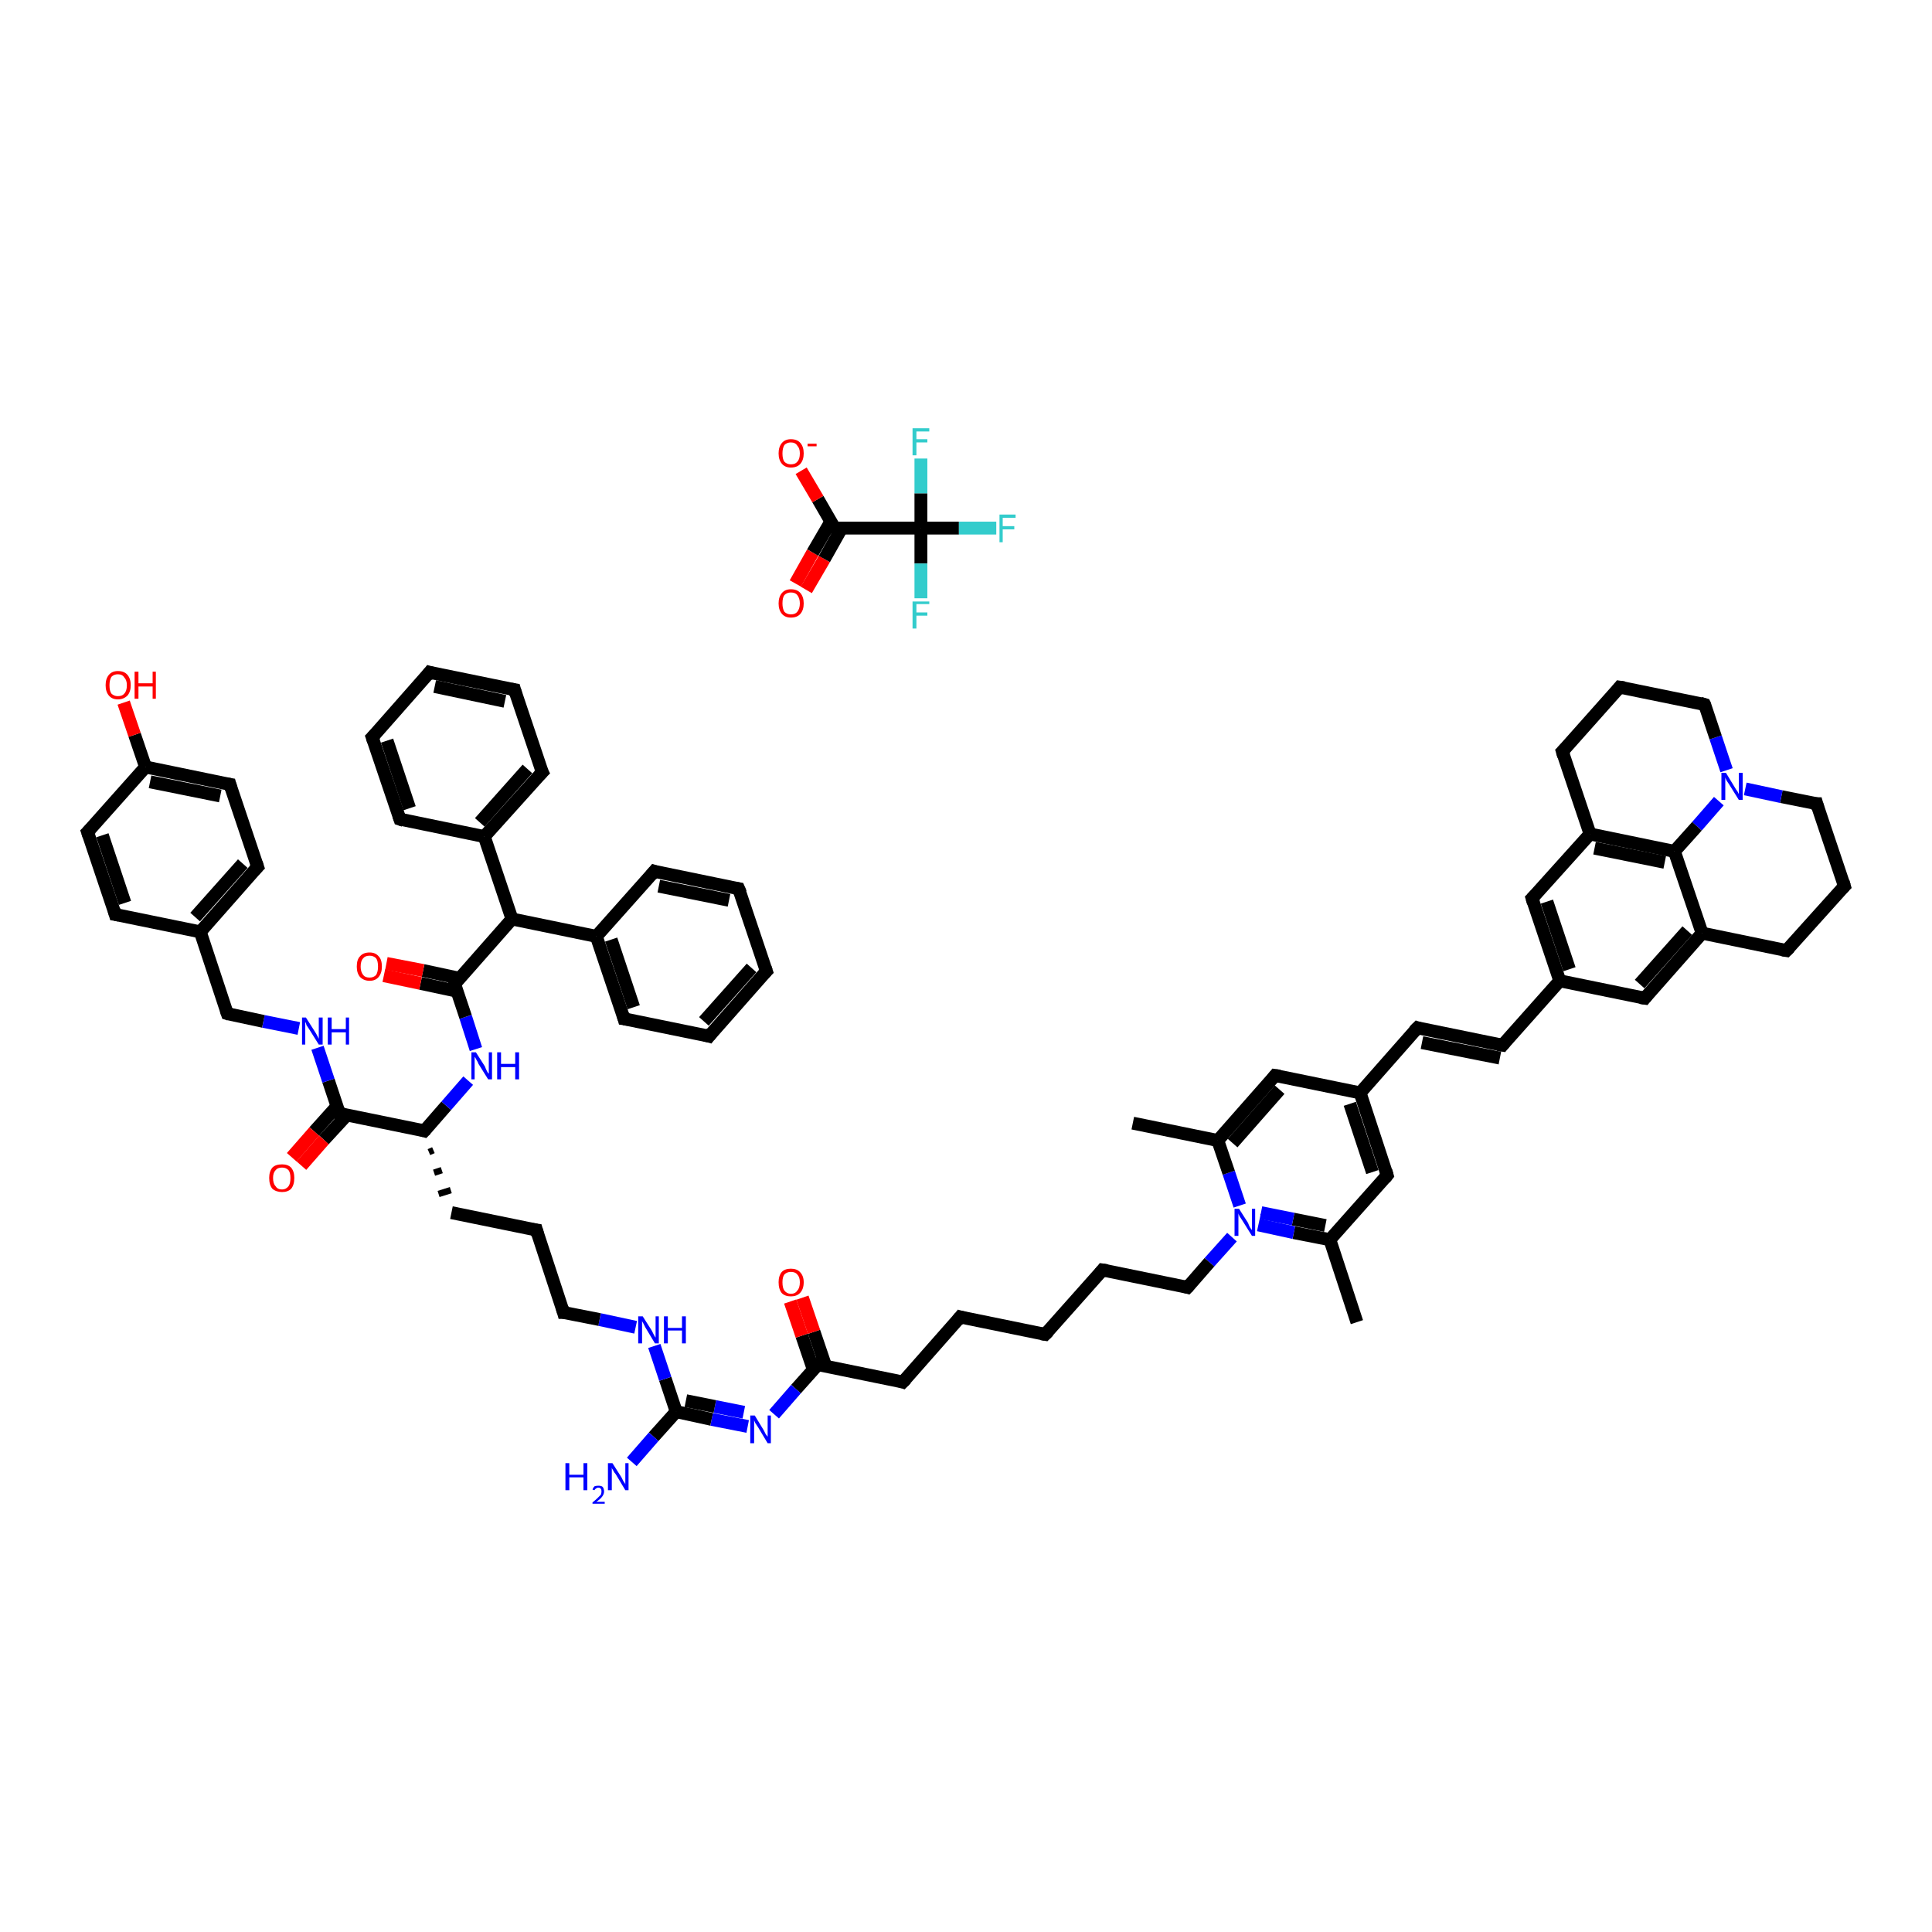 <?xml version='1.0' encoding='iso-8859-1'?>
<svg version='1.1' baseProfile='full'
              xmlns='http://www.w3.org/2000/svg'
                      xmlns:rdkit='http://www.rdkit.org/xml'
                      xmlns:xlink='http://www.w3.org/1999/xlink'
                  xml:space='preserve'
width='300px' height='300px' viewBox='0 0 300 300'>
<!-- END OF HEADER -->
<rect style='opacity:1.0;fill:#FFFFFF;stroke:none' width='300.0' height='300.0' x='0.0' y='0.0'> </rect>
<path class='bond-0 atom-0 atom-1' d='M 175.9,174.4 L 189.1,177.1' style='fill:none;fill-rule:evenodd;stroke:#000000;stroke-width:2.0px;stroke-linecap:butt;stroke-linejoin:miter;stroke-opacity:1' />
<path class='bond-1 atom-1 atom-2' d='M 189.1,177.1 L 198.0,167.0' style='fill:none;fill-rule:evenodd;stroke:#000000;stroke-width:2.0px;stroke-linecap:butt;stroke-linejoin:miter;stroke-opacity:1' />
<path class='bond-1 atom-1 atom-2' d='M 191.4,177.5 L 198.7,169.2' style='fill:none;fill-rule:evenodd;stroke:#000000;stroke-width:2.0px;stroke-linecap:butt;stroke-linejoin:miter;stroke-opacity:1' />
<path class='bond-2 atom-2 atom-3' d='M 198.0,167.0 L 211.2,169.7' style='fill:none;fill-rule:evenodd;stroke:#000000;stroke-width:2.0px;stroke-linecap:butt;stroke-linejoin:miter;stroke-opacity:1' />
<path class='bond-3 atom-3 atom-4' d='M 211.2,169.7 L 220.1,159.6' style='fill:none;fill-rule:evenodd;stroke:#000000;stroke-width:2.0px;stroke-linecap:butt;stroke-linejoin:miter;stroke-opacity:1' />
<path class='bond-4 atom-4 atom-5' d='M 220.1,159.6 L 233.3,162.3' style='fill:none;fill-rule:evenodd;stroke:#000000;stroke-width:2.0px;stroke-linecap:butt;stroke-linejoin:miter;stroke-opacity:1' />
<path class='bond-4 atom-4 atom-5' d='M 220.8,161.9 L 232.9,164.3' style='fill:none;fill-rule:evenodd;stroke:#000000;stroke-width:2.0px;stroke-linecap:butt;stroke-linejoin:miter;stroke-opacity:1' />
<path class='bond-5 atom-5 atom-6' d='M 233.3,162.3 L 242.2,152.3' style='fill:none;fill-rule:evenodd;stroke:#000000;stroke-width:2.0px;stroke-linecap:butt;stroke-linejoin:miter;stroke-opacity:1' />
<path class='bond-6 atom-6 atom-7' d='M 242.2,152.3 L 237.9,139.5' style='fill:none;fill-rule:evenodd;stroke:#000000;stroke-width:2.0px;stroke-linecap:butt;stroke-linejoin:miter;stroke-opacity:1' />
<path class='bond-6 atom-6 atom-7' d='M 243.7,150.5 L 240.2,140.0' style='fill:none;fill-rule:evenodd;stroke:#000000;stroke-width:2.0px;stroke-linecap:butt;stroke-linejoin:miter;stroke-opacity:1' />
<path class='bond-7 atom-7 atom-8' d='M 237.9,139.5 L 246.9,129.5' style='fill:none;fill-rule:evenodd;stroke:#000000;stroke-width:2.0px;stroke-linecap:butt;stroke-linejoin:miter;stroke-opacity:1' />
<path class='bond-8 atom-8 atom-9' d='M 246.9,129.5 L 260.0,132.2' style='fill:none;fill-rule:evenodd;stroke:#000000;stroke-width:2.0px;stroke-linecap:butt;stroke-linejoin:miter;stroke-opacity:1' />
<path class='bond-8 atom-8 atom-9' d='M 247.6,131.7 L 258.5,133.9' style='fill:none;fill-rule:evenodd;stroke:#000000;stroke-width:2.0px;stroke-linecap:butt;stroke-linejoin:miter;stroke-opacity:1' />
<path class='bond-9 atom-9 atom-10' d='M 260.0,132.2 L 264.3,144.9' style='fill:none;fill-rule:evenodd;stroke:#000000;stroke-width:2.0px;stroke-linecap:butt;stroke-linejoin:miter;stroke-opacity:1' />
<path class='bond-10 atom-10 atom-11' d='M 264.3,144.9 L 255.4,155.0' style='fill:none;fill-rule:evenodd;stroke:#000000;stroke-width:2.0px;stroke-linecap:butt;stroke-linejoin:miter;stroke-opacity:1' />
<path class='bond-10 atom-10 atom-11' d='M 262.0,144.5 L 254.6,152.8' style='fill:none;fill-rule:evenodd;stroke:#000000;stroke-width:2.0px;stroke-linecap:butt;stroke-linejoin:miter;stroke-opacity:1' />
<path class='bond-11 atom-10 atom-12' d='M 264.3,144.9 L 277.4,147.6' style='fill:none;fill-rule:evenodd;stroke:#000000;stroke-width:2.0px;stroke-linecap:butt;stroke-linejoin:miter;stroke-opacity:1' />
<path class='bond-12 atom-12 atom-13' d='M 277.4,147.6 L 286.4,137.6' style='fill:none;fill-rule:evenodd;stroke:#000000;stroke-width:2.0px;stroke-linecap:butt;stroke-linejoin:miter;stroke-opacity:1' />
<path class='bond-13 atom-13 atom-14' d='M 286.4,137.6 L 282.1,124.8' style='fill:none;fill-rule:evenodd;stroke:#000000;stroke-width:2.0px;stroke-linecap:butt;stroke-linejoin:miter;stroke-opacity:1' />
<path class='bond-14 atom-14 atom-15' d='M 282.1,124.8 L 276.6,123.7' style='fill:none;fill-rule:evenodd;stroke:#000000;stroke-width:2.0px;stroke-linecap:butt;stroke-linejoin:miter;stroke-opacity:1' />
<path class='bond-14 atom-14 atom-15' d='M 276.6,123.7 L 271.0,122.5' style='fill:none;fill-rule:evenodd;stroke:#0000FF;stroke-width:2.0px;stroke-linecap:butt;stroke-linejoin:miter;stroke-opacity:1' />
<path class='bond-15 atom-15 atom-16' d='M 268.1,119.6 L 266.4,114.5' style='fill:none;fill-rule:evenodd;stroke:#0000FF;stroke-width:2.0px;stroke-linecap:butt;stroke-linejoin:miter;stroke-opacity:1' />
<path class='bond-15 atom-15 atom-16' d='M 266.4,114.5 L 264.7,109.4' style='fill:none;fill-rule:evenodd;stroke:#000000;stroke-width:2.0px;stroke-linecap:butt;stroke-linejoin:miter;stroke-opacity:1' />
<path class='bond-16 atom-16 atom-17' d='M 264.7,109.4 L 251.5,106.7' style='fill:none;fill-rule:evenodd;stroke:#000000;stroke-width:2.0px;stroke-linecap:butt;stroke-linejoin:miter;stroke-opacity:1' />
<path class='bond-17 atom-17 atom-18' d='M 251.5,106.7 L 242.6,116.7' style='fill:none;fill-rule:evenodd;stroke:#000000;stroke-width:2.0px;stroke-linecap:butt;stroke-linejoin:miter;stroke-opacity:1' />
<path class='bond-18 atom-3 atom-19' d='M 211.2,169.7 L 215.4,182.5' style='fill:none;fill-rule:evenodd;stroke:#000000;stroke-width:2.0px;stroke-linecap:butt;stroke-linejoin:miter;stroke-opacity:1' />
<path class='bond-18 atom-3 atom-19' d='M 209.6,171.4 L 213.1,182.0' style='fill:none;fill-rule:evenodd;stroke:#000000;stroke-width:2.0px;stroke-linecap:butt;stroke-linejoin:miter;stroke-opacity:1' />
<path class='bond-19 atom-19 atom-20' d='M 215.4,182.5 L 206.5,192.5' style='fill:none;fill-rule:evenodd;stroke:#000000;stroke-width:2.0px;stroke-linecap:butt;stroke-linejoin:miter;stroke-opacity:1' />
<path class='bond-20 atom-20 atom-21' d='M 206.5,192.5 L 210.7,205.3' style='fill:none;fill-rule:evenodd;stroke:#000000;stroke-width:2.0px;stroke-linecap:butt;stroke-linejoin:miter;stroke-opacity:1' />
<path class='bond-21 atom-20 atom-22' d='M 206.5,192.5 L 200.9,191.4' style='fill:none;fill-rule:evenodd;stroke:#000000;stroke-width:2.0px;stroke-linecap:butt;stroke-linejoin:miter;stroke-opacity:1' />
<path class='bond-21 atom-20 atom-22' d='M 200.9,191.4 L 195.4,190.2' style='fill:none;fill-rule:evenodd;stroke:#0000FF;stroke-width:2.0px;stroke-linecap:butt;stroke-linejoin:miter;stroke-opacity:1' />
<path class='bond-21 atom-20 atom-22' d='M 205.8,190.3 L 200.8,189.3' style='fill:none;fill-rule:evenodd;stroke:#000000;stroke-width:2.0px;stroke-linecap:butt;stroke-linejoin:miter;stroke-opacity:1' />
<path class='bond-21 atom-20 atom-22' d='M 200.8,189.3 L 195.8,188.3' style='fill:none;fill-rule:evenodd;stroke:#0000FF;stroke-width:2.0px;stroke-linecap:butt;stroke-linejoin:miter;stroke-opacity:1' />
<path class='bond-22 atom-22 atom-23' d='M 191.3,192.1 L 187.8,196.0' style='fill:none;fill-rule:evenodd;stroke:#0000FF;stroke-width:2.0px;stroke-linecap:butt;stroke-linejoin:miter;stroke-opacity:1' />
<path class='bond-22 atom-22 atom-23' d='M 187.8,196.0 L 184.4,199.9' style='fill:none;fill-rule:evenodd;stroke:#000000;stroke-width:2.0px;stroke-linecap:butt;stroke-linejoin:miter;stroke-opacity:1' />
<path class='bond-23 atom-23 atom-24' d='M 184.4,199.9 L 171.2,197.2' style='fill:none;fill-rule:evenodd;stroke:#000000;stroke-width:2.0px;stroke-linecap:butt;stroke-linejoin:miter;stroke-opacity:1' />
<path class='bond-24 atom-24 atom-25' d='M 171.2,197.2 L 162.3,207.2' style='fill:none;fill-rule:evenodd;stroke:#000000;stroke-width:2.0px;stroke-linecap:butt;stroke-linejoin:miter;stroke-opacity:1' />
<path class='bond-25 atom-25 atom-26' d='M 162.3,207.2 L 149.1,204.5' style='fill:none;fill-rule:evenodd;stroke:#000000;stroke-width:2.0px;stroke-linecap:butt;stroke-linejoin:miter;stroke-opacity:1' />
<path class='bond-26 atom-26 atom-27' d='M 149.1,204.5 L 140.2,214.6' style='fill:none;fill-rule:evenodd;stroke:#000000;stroke-width:2.0px;stroke-linecap:butt;stroke-linejoin:miter;stroke-opacity:1' />
<path class='bond-27 atom-27 atom-28' d='M 140.2,214.6 L 127.0,211.9' style='fill:none;fill-rule:evenodd;stroke:#000000;stroke-width:2.0px;stroke-linecap:butt;stroke-linejoin:miter;stroke-opacity:1' />
<path class='bond-28 atom-28 atom-29' d='M 128.2,212.1 L 126.4,206.8' style='fill:none;fill-rule:evenodd;stroke:#000000;stroke-width:2.0px;stroke-linecap:butt;stroke-linejoin:miter;stroke-opacity:1' />
<path class='bond-28 atom-28 atom-29' d='M 126.4,206.8 L 124.6,201.5' style='fill:none;fill-rule:evenodd;stroke:#FF0000;stroke-width:2.0px;stroke-linecap:butt;stroke-linejoin:miter;stroke-opacity:1' />
<path class='bond-28 atom-28 atom-29' d='M 126.3,212.7 L 124.5,207.4' style='fill:none;fill-rule:evenodd;stroke:#000000;stroke-width:2.0px;stroke-linecap:butt;stroke-linejoin:miter;stroke-opacity:1' />
<path class='bond-28 atom-28 atom-29' d='M 124.5,207.4 L 122.7,202.1' style='fill:none;fill-rule:evenodd;stroke:#FF0000;stroke-width:2.0px;stroke-linecap:butt;stroke-linejoin:miter;stroke-opacity:1' />
<path class='bond-29 atom-28 atom-30' d='M 127.0,211.9 L 123.6,215.7' style='fill:none;fill-rule:evenodd;stroke:#000000;stroke-width:2.0px;stroke-linecap:butt;stroke-linejoin:miter;stroke-opacity:1' />
<path class='bond-29 atom-28 atom-30' d='M 123.6,215.7 L 120.2,219.6' style='fill:none;fill-rule:evenodd;stroke:#0000FF;stroke-width:2.0px;stroke-linecap:butt;stroke-linejoin:miter;stroke-opacity:1' />
<path class='bond-30 atom-30 atom-31' d='M 116.1,221.5 L 110.5,220.4' style='fill:none;fill-rule:evenodd;stroke:#0000FF;stroke-width:2.0px;stroke-linecap:butt;stroke-linejoin:miter;stroke-opacity:1' />
<path class='bond-30 atom-30 atom-31' d='M 110.5,220.4 L 105.0,219.2' style='fill:none;fill-rule:evenodd;stroke:#000000;stroke-width:2.0px;stroke-linecap:butt;stroke-linejoin:miter;stroke-opacity:1' />
<path class='bond-30 atom-30 atom-31' d='M 115.5,219.3 L 111.0,218.4' style='fill:none;fill-rule:evenodd;stroke:#0000FF;stroke-width:2.0px;stroke-linecap:butt;stroke-linejoin:miter;stroke-opacity:1' />
<path class='bond-30 atom-30 atom-31' d='M 111.0,218.4 L 106.5,217.5' style='fill:none;fill-rule:evenodd;stroke:#000000;stroke-width:2.0px;stroke-linecap:butt;stroke-linejoin:miter;stroke-opacity:1' />
<path class='bond-31 atom-31 atom-32' d='M 105.0,219.2 L 101.5,223.1' style='fill:none;fill-rule:evenodd;stroke:#000000;stroke-width:2.0px;stroke-linecap:butt;stroke-linejoin:miter;stroke-opacity:1' />
<path class='bond-31 atom-31 atom-32' d='M 101.5,223.1 L 98.1,227.0' style='fill:none;fill-rule:evenodd;stroke:#0000FF;stroke-width:2.0px;stroke-linecap:butt;stroke-linejoin:miter;stroke-opacity:1' />
<path class='bond-32 atom-31 atom-33' d='M 105.0,219.2 L 103.3,214.1' style='fill:none;fill-rule:evenodd;stroke:#000000;stroke-width:2.0px;stroke-linecap:butt;stroke-linejoin:miter;stroke-opacity:1' />
<path class='bond-32 atom-31 atom-33' d='M 103.3,214.1 L 101.6,209.0' style='fill:none;fill-rule:evenodd;stroke:#0000FF;stroke-width:2.0px;stroke-linecap:butt;stroke-linejoin:miter;stroke-opacity:1' />
<path class='bond-33 atom-33 atom-34' d='M 98.7,206.1 L 93.1,204.9' style='fill:none;fill-rule:evenodd;stroke:#0000FF;stroke-width:2.0px;stroke-linecap:butt;stroke-linejoin:miter;stroke-opacity:1' />
<path class='bond-33 atom-33 atom-34' d='M 93.1,204.9 L 87.5,203.8' style='fill:none;fill-rule:evenodd;stroke:#000000;stroke-width:2.0px;stroke-linecap:butt;stroke-linejoin:miter;stroke-opacity:1' />
<path class='bond-34 atom-34 atom-35' d='M 87.5,203.8 L 83.3,191.0' style='fill:none;fill-rule:evenodd;stroke:#000000;stroke-width:2.0px;stroke-linecap:butt;stroke-linejoin:miter;stroke-opacity:1' />
<path class='bond-35 atom-35 atom-36' d='M 83.3,191.0 L 70.1,188.3' style='fill:none;fill-rule:evenodd;stroke:#000000;stroke-width:2.0px;stroke-linecap:butt;stroke-linejoin:miter;stroke-opacity:1' />
<path class='bond-36 atom-37 atom-36' d='M 66.6,178.9 L 67.3,178.6' style='fill:none;fill-rule:evenodd;stroke:#000000;stroke-width:1.0px;stroke-linecap:butt;stroke-linejoin:miter;stroke-opacity:1' />
<path class='bond-36 atom-37 atom-36' d='M 67.4,182.1 L 68.6,181.7' style='fill:none;fill-rule:evenodd;stroke:#000000;stroke-width:1.0px;stroke-linecap:butt;stroke-linejoin:miter;stroke-opacity:1' />
<path class='bond-36 atom-37 atom-36' d='M 68.1,185.4 L 70.0,184.8' style='fill:none;fill-rule:evenodd;stroke:#000000;stroke-width:1.0px;stroke-linecap:butt;stroke-linejoin:miter;stroke-opacity:1' />
<path class='bond-37 atom-37 atom-38' d='M 65.9,175.6 L 69.3,171.7' style='fill:none;fill-rule:evenodd;stroke:#000000;stroke-width:2.0px;stroke-linecap:butt;stroke-linejoin:miter;stroke-opacity:1' />
<path class='bond-37 atom-37 atom-38' d='M 69.3,171.7 L 72.7,167.8' style='fill:none;fill-rule:evenodd;stroke:#0000FF;stroke-width:2.0px;stroke-linecap:butt;stroke-linejoin:miter;stroke-opacity:1' />
<path class='bond-38 atom-38 atom-39' d='M 73.9,162.9 L 72.3,157.9' style='fill:none;fill-rule:evenodd;stroke:#0000FF;stroke-width:2.0px;stroke-linecap:butt;stroke-linejoin:miter;stroke-opacity:1' />
<path class='bond-38 atom-38 atom-39' d='M 72.3,157.9 L 70.6,152.8' style='fill:none;fill-rule:evenodd;stroke:#000000;stroke-width:2.0px;stroke-linecap:butt;stroke-linejoin:miter;stroke-opacity:1' />
<path class='bond-39 atom-39 atom-40' d='M 71.3,151.9 L 65.7,150.7' style='fill:none;fill-rule:evenodd;stroke:#000000;stroke-width:2.0px;stroke-linecap:butt;stroke-linejoin:miter;stroke-opacity:1' />
<path class='bond-39 atom-39 atom-40' d='M 65.7,150.7 L 60.0,149.6' style='fill:none;fill-rule:evenodd;stroke:#FF0000;stroke-width:2.0px;stroke-linecap:butt;stroke-linejoin:miter;stroke-opacity:1' />
<path class='bond-39 atom-39 atom-40' d='M 70.9,153.9 L 65.3,152.7' style='fill:none;fill-rule:evenodd;stroke:#000000;stroke-width:2.0px;stroke-linecap:butt;stroke-linejoin:miter;stroke-opacity:1' />
<path class='bond-39 atom-39 atom-40' d='M 65.3,152.7 L 59.6,151.5' style='fill:none;fill-rule:evenodd;stroke:#FF0000;stroke-width:2.0px;stroke-linecap:butt;stroke-linejoin:miter;stroke-opacity:1' />
<path class='bond-40 atom-39 atom-41' d='M 70.6,152.8 L 79.5,142.7' style='fill:none;fill-rule:evenodd;stroke:#000000;stroke-width:2.0px;stroke-linecap:butt;stroke-linejoin:miter;stroke-opacity:1' />
<path class='bond-41 atom-41 atom-42' d='M 79.5,142.7 L 75.2,129.9' style='fill:none;fill-rule:evenodd;stroke:#000000;stroke-width:2.0px;stroke-linecap:butt;stroke-linejoin:miter;stroke-opacity:1' />
<path class='bond-42 atom-42 atom-43' d='M 75.2,129.9 L 84.2,119.9' style='fill:none;fill-rule:evenodd;stroke:#000000;stroke-width:2.0px;stroke-linecap:butt;stroke-linejoin:miter;stroke-opacity:1' />
<path class='bond-42 atom-42 atom-43' d='M 74.5,127.7 L 81.9,119.4' style='fill:none;fill-rule:evenodd;stroke:#000000;stroke-width:2.0px;stroke-linecap:butt;stroke-linejoin:miter;stroke-opacity:1' />
<path class='bond-43 atom-43 atom-44' d='M 84.2,119.9 L 79.9,107.1' style='fill:none;fill-rule:evenodd;stroke:#000000;stroke-width:2.0px;stroke-linecap:butt;stroke-linejoin:miter;stroke-opacity:1' />
<path class='bond-44 atom-44 atom-45' d='M 79.9,107.1 L 66.7,104.4' style='fill:none;fill-rule:evenodd;stroke:#000000;stroke-width:2.0px;stroke-linecap:butt;stroke-linejoin:miter;stroke-opacity:1' />
<path class='bond-44 atom-44 atom-45' d='M 78.4,108.9 L 67.5,106.6' style='fill:none;fill-rule:evenodd;stroke:#000000;stroke-width:2.0px;stroke-linecap:butt;stroke-linejoin:miter;stroke-opacity:1' />
<path class='bond-45 atom-45 atom-46' d='M 66.7,104.4 L 57.8,114.5' style='fill:none;fill-rule:evenodd;stroke:#000000;stroke-width:2.0px;stroke-linecap:butt;stroke-linejoin:miter;stroke-opacity:1' />
<path class='bond-46 atom-46 atom-47' d='M 57.8,114.5 L 62.1,127.2' style='fill:none;fill-rule:evenodd;stroke:#000000;stroke-width:2.0px;stroke-linecap:butt;stroke-linejoin:miter;stroke-opacity:1' />
<path class='bond-46 atom-46 atom-47' d='M 60.1,115.0 L 63.6,125.5' style='fill:none;fill-rule:evenodd;stroke:#000000;stroke-width:2.0px;stroke-linecap:butt;stroke-linejoin:miter;stroke-opacity:1' />
<path class='bond-47 atom-41 atom-48' d='M 79.5,142.7 L 92.6,145.4' style='fill:none;fill-rule:evenodd;stroke:#000000;stroke-width:2.0px;stroke-linecap:butt;stroke-linejoin:miter;stroke-opacity:1' />
<path class='bond-48 atom-48 atom-49' d='M 92.6,145.4 L 96.9,158.2' style='fill:none;fill-rule:evenodd;stroke:#000000;stroke-width:2.0px;stroke-linecap:butt;stroke-linejoin:miter;stroke-opacity:1' />
<path class='bond-48 atom-48 atom-49' d='M 94.9,145.9 L 98.4,156.4' style='fill:none;fill-rule:evenodd;stroke:#000000;stroke-width:2.0px;stroke-linecap:butt;stroke-linejoin:miter;stroke-opacity:1' />
<path class='bond-49 atom-49 atom-50' d='M 96.9,158.2 L 110.1,160.9' style='fill:none;fill-rule:evenodd;stroke:#000000;stroke-width:2.0px;stroke-linecap:butt;stroke-linejoin:miter;stroke-opacity:1' />
<path class='bond-50 atom-50 atom-51' d='M 110.1,160.9 L 119.0,150.8' style='fill:none;fill-rule:evenodd;stroke:#000000;stroke-width:2.0px;stroke-linecap:butt;stroke-linejoin:miter;stroke-opacity:1' />
<path class='bond-50 atom-50 atom-51' d='M 109.3,158.6 L 116.7,150.3' style='fill:none;fill-rule:evenodd;stroke:#000000;stroke-width:2.0px;stroke-linecap:butt;stroke-linejoin:miter;stroke-opacity:1' />
<path class='bond-51 atom-51 atom-52' d='M 119.0,150.8 L 114.7,138.0' style='fill:none;fill-rule:evenodd;stroke:#000000;stroke-width:2.0px;stroke-linecap:butt;stroke-linejoin:miter;stroke-opacity:1' />
<path class='bond-52 atom-52 atom-53' d='M 114.7,138.0 L 101.6,135.3' style='fill:none;fill-rule:evenodd;stroke:#000000;stroke-width:2.0px;stroke-linecap:butt;stroke-linejoin:miter;stroke-opacity:1' />
<path class='bond-52 atom-52 atom-53' d='M 113.2,139.8 L 102.3,137.6' style='fill:none;fill-rule:evenodd;stroke:#000000;stroke-width:2.0px;stroke-linecap:butt;stroke-linejoin:miter;stroke-opacity:1' />
<path class='bond-53 atom-37 atom-54' d='M 65.9,175.6 L 52.7,172.9' style='fill:none;fill-rule:evenodd;stroke:#000000;stroke-width:2.0px;stroke-linecap:butt;stroke-linejoin:miter;stroke-opacity:1' />
<path class='bond-54 atom-54 atom-55' d='M 52.3,171.8 L 48.8,175.7' style='fill:none;fill-rule:evenodd;stroke:#000000;stroke-width:2.0px;stroke-linecap:butt;stroke-linejoin:miter;stroke-opacity:1' />
<path class='bond-54 atom-54 atom-55' d='M 48.8,175.7 L 45.3,179.7' style='fill:none;fill-rule:evenodd;stroke:#FF0000;stroke-width:2.0px;stroke-linecap:butt;stroke-linejoin:miter;stroke-opacity:1' />
<path class='bond-54 atom-54 atom-55' d='M 53.9,173.1 L 50.3,177.0' style='fill:none;fill-rule:evenodd;stroke:#000000;stroke-width:2.0px;stroke-linecap:butt;stroke-linejoin:miter;stroke-opacity:1' />
<path class='bond-54 atom-54 atom-55' d='M 50.3,177.0 L 46.8,181.0' style='fill:none;fill-rule:evenodd;stroke:#FF0000;stroke-width:2.0px;stroke-linecap:butt;stroke-linejoin:miter;stroke-opacity:1' />
<path class='bond-55 atom-54 atom-56' d='M 52.7,172.9 L 51.0,167.8' style='fill:none;fill-rule:evenodd;stroke:#000000;stroke-width:2.0px;stroke-linecap:butt;stroke-linejoin:miter;stroke-opacity:1' />
<path class='bond-55 atom-54 atom-56' d='M 51.0,167.8 L 49.3,162.7' style='fill:none;fill-rule:evenodd;stroke:#0000FF;stroke-width:2.0px;stroke-linecap:butt;stroke-linejoin:miter;stroke-opacity:1' />
<path class='bond-56 atom-56 atom-57' d='M 46.4,159.7 L 40.9,158.6' style='fill:none;fill-rule:evenodd;stroke:#0000FF;stroke-width:2.0px;stroke-linecap:butt;stroke-linejoin:miter;stroke-opacity:1' />
<path class='bond-56 atom-56 atom-57' d='M 40.9,158.6 L 35.3,157.4' style='fill:none;fill-rule:evenodd;stroke:#000000;stroke-width:2.0px;stroke-linecap:butt;stroke-linejoin:miter;stroke-opacity:1' />
<path class='bond-57 atom-57 atom-58' d='M 35.3,157.4 L 31.1,144.7' style='fill:none;fill-rule:evenodd;stroke:#000000;stroke-width:2.0px;stroke-linecap:butt;stroke-linejoin:miter;stroke-opacity:1' />
<path class='bond-58 atom-58 atom-59' d='M 31.1,144.7 L 40.0,134.6' style='fill:none;fill-rule:evenodd;stroke:#000000;stroke-width:2.0px;stroke-linecap:butt;stroke-linejoin:miter;stroke-opacity:1' />
<path class='bond-58 atom-58 atom-59' d='M 30.3,142.4 L 37.7,134.1' style='fill:none;fill-rule:evenodd;stroke:#000000;stroke-width:2.0px;stroke-linecap:butt;stroke-linejoin:miter;stroke-opacity:1' />
<path class='bond-59 atom-59 atom-60' d='M 40.0,134.6 L 35.7,121.8' style='fill:none;fill-rule:evenodd;stroke:#000000;stroke-width:2.0px;stroke-linecap:butt;stroke-linejoin:miter;stroke-opacity:1' />
<path class='bond-60 atom-60 atom-61' d='M 35.7,121.8 L 22.6,119.1' style='fill:none;fill-rule:evenodd;stroke:#000000;stroke-width:2.0px;stroke-linecap:butt;stroke-linejoin:miter;stroke-opacity:1' />
<path class='bond-60 atom-60 atom-61' d='M 34.2,123.6 L 23.3,121.4' style='fill:none;fill-rule:evenodd;stroke:#000000;stroke-width:2.0px;stroke-linecap:butt;stroke-linejoin:miter;stroke-opacity:1' />
<path class='bond-61 atom-61 atom-62' d='M 22.6,119.1 L 20.9,114.1' style='fill:none;fill-rule:evenodd;stroke:#000000;stroke-width:2.0px;stroke-linecap:butt;stroke-linejoin:miter;stroke-opacity:1' />
<path class='bond-61 atom-61 atom-62' d='M 20.9,114.1 L 19.2,109.1' style='fill:none;fill-rule:evenodd;stroke:#FF0000;stroke-width:2.0px;stroke-linecap:butt;stroke-linejoin:miter;stroke-opacity:1' />
<path class='bond-62 atom-61 atom-63' d='M 22.6,119.1 L 13.6,129.2' style='fill:none;fill-rule:evenodd;stroke:#000000;stroke-width:2.0px;stroke-linecap:butt;stroke-linejoin:miter;stroke-opacity:1' />
<path class='bond-63 atom-63 atom-64' d='M 13.6,129.2 L 17.9,142.0' style='fill:none;fill-rule:evenodd;stroke:#000000;stroke-width:2.0px;stroke-linecap:butt;stroke-linejoin:miter;stroke-opacity:1' />
<path class='bond-63 atom-63 atom-64' d='M 15.9,129.7 L 19.4,140.2' style='fill:none;fill-rule:evenodd;stroke:#000000;stroke-width:2.0px;stroke-linecap:butt;stroke-linejoin:miter;stroke-opacity:1' />
<path class='bond-64 atom-65 atom-66' d='M 123.5,90.6 L 126.2,85.8' style='fill:none;fill-rule:evenodd;stroke:#FF0000;stroke-width:2.0px;stroke-linecap:butt;stroke-linejoin:miter;stroke-opacity:1' />
<path class='bond-64 atom-65 atom-66' d='M 126.2,85.8 L 129.0,81.0' style='fill:none;fill-rule:evenodd;stroke:#000000;stroke-width:2.0px;stroke-linecap:butt;stroke-linejoin:miter;stroke-opacity:1' />
<path class='bond-64 atom-65 atom-66' d='M 125.2,91.6 L 128.0,86.8' style='fill:none;fill-rule:evenodd;stroke:#FF0000;stroke-width:2.0px;stroke-linecap:butt;stroke-linejoin:miter;stroke-opacity:1' />
<path class='bond-64 atom-65 atom-66' d='M 128.0,86.8 L 130.7,82.0' style='fill:none;fill-rule:evenodd;stroke:#000000;stroke-width:2.0px;stroke-linecap:butt;stroke-linejoin:miter;stroke-opacity:1' />
<path class='bond-65 atom-66 atom-67' d='M 129.6,82.0 L 127.0,77.5' style='fill:none;fill-rule:evenodd;stroke:#000000;stroke-width:2.0px;stroke-linecap:butt;stroke-linejoin:miter;stroke-opacity:1' />
<path class='bond-65 atom-66 atom-67' d='M 127.0,77.5 L 124.4,73.1' style='fill:none;fill-rule:evenodd;stroke:#FF0000;stroke-width:2.0px;stroke-linecap:butt;stroke-linejoin:miter;stroke-opacity:1' />
<path class='bond-66 atom-66 atom-68' d='M 129.6,82.0 L 143.0,82.0' style='fill:none;fill-rule:evenodd;stroke:#000000;stroke-width:2.0px;stroke-linecap:butt;stroke-linejoin:miter;stroke-opacity:1' />
<path class='bond-67 atom-68 atom-69' d='M 143.0,82.0 L 148.9,82.0' style='fill:none;fill-rule:evenodd;stroke:#000000;stroke-width:2.0px;stroke-linecap:butt;stroke-linejoin:miter;stroke-opacity:1' />
<path class='bond-67 atom-68 atom-69' d='M 148.9,82.0 L 154.7,82.0' style='fill:none;fill-rule:evenodd;stroke:#33CCCC;stroke-width:2.0px;stroke-linecap:butt;stroke-linejoin:miter;stroke-opacity:1' />
<path class='bond-68 atom-68 atom-70' d='M 143.0,82.0 L 143.0,87.5' style='fill:none;fill-rule:evenodd;stroke:#000000;stroke-width:2.0px;stroke-linecap:butt;stroke-linejoin:miter;stroke-opacity:1' />
<path class='bond-68 atom-68 atom-70' d='M 143.0,87.5 L 143.0,92.9' style='fill:none;fill-rule:evenodd;stroke:#33CCCC;stroke-width:2.0px;stroke-linecap:butt;stroke-linejoin:miter;stroke-opacity:1' />
<path class='bond-69 atom-68 atom-71' d='M 143.0,82.0 L 143.0,76.6' style='fill:none;fill-rule:evenodd;stroke:#000000;stroke-width:2.0px;stroke-linecap:butt;stroke-linejoin:miter;stroke-opacity:1' />
<path class='bond-69 atom-68 atom-71' d='M 143.0,76.6 L 143.0,71.2' style='fill:none;fill-rule:evenodd;stroke:#33CCCC;stroke-width:2.0px;stroke-linecap:butt;stroke-linejoin:miter;stroke-opacity:1' />
<path class='bond-70 atom-22 atom-1' d='M 192.5,187.2 L 190.8,182.1' style='fill:none;fill-rule:evenodd;stroke:#0000FF;stroke-width:2.0px;stroke-linecap:butt;stroke-linejoin:miter;stroke-opacity:1' />
<path class='bond-70 atom-22 atom-1' d='M 190.8,182.1 L 189.1,177.1' style='fill:none;fill-rule:evenodd;stroke:#000000;stroke-width:2.0px;stroke-linecap:butt;stroke-linejoin:miter;stroke-opacity:1' />
<path class='bond-71 atom-47 atom-42' d='M 62.1,127.2 L 75.2,129.9' style='fill:none;fill-rule:evenodd;stroke:#000000;stroke-width:2.0px;stroke-linecap:butt;stroke-linejoin:miter;stroke-opacity:1' />
<path class='bond-72 atom-53 atom-48' d='M 101.6,135.3 L 92.6,145.4' style='fill:none;fill-rule:evenodd;stroke:#000000;stroke-width:2.0px;stroke-linecap:butt;stroke-linejoin:miter;stroke-opacity:1' />
<path class='bond-73 atom-64 atom-58' d='M 17.9,142.0 L 31.1,144.7' style='fill:none;fill-rule:evenodd;stroke:#000000;stroke-width:2.0px;stroke-linecap:butt;stroke-linejoin:miter;stroke-opacity:1' />
<path class='bond-74 atom-11 atom-6' d='M 255.4,155.0 L 242.2,152.3' style='fill:none;fill-rule:evenodd;stroke:#000000;stroke-width:2.0px;stroke-linecap:butt;stroke-linejoin:miter;stroke-opacity:1' />
<path class='bond-75 atom-18 atom-8' d='M 242.6,116.7 L 246.9,129.5' style='fill:none;fill-rule:evenodd;stroke:#000000;stroke-width:2.0px;stroke-linecap:butt;stroke-linejoin:miter;stroke-opacity:1' />
<path class='bond-76 atom-15 atom-9' d='M 266.9,124.4 L 263.5,128.3' style='fill:none;fill-rule:evenodd;stroke:#0000FF;stroke-width:2.0px;stroke-linecap:butt;stroke-linejoin:miter;stroke-opacity:1' />
<path class='bond-76 atom-15 atom-9' d='M 263.5,128.3 L 260.0,132.2' style='fill:none;fill-rule:evenodd;stroke:#000000;stroke-width:2.0px;stroke-linecap:butt;stroke-linejoin:miter;stroke-opacity:1' />
<path d='M 197.6,167.5 L 198.0,167.0 L 198.7,167.1' style='fill:none;stroke:#000000;stroke-width:2.0px;stroke-linecap:butt;stroke-linejoin:miter;stroke-opacity:1;' />
<path d='M 219.6,160.1 L 220.1,159.6 L 220.7,159.8' style='fill:none;stroke:#000000;stroke-width:2.0px;stroke-linecap:butt;stroke-linejoin:miter;stroke-opacity:1;' />
<path d='M 232.6,162.2 L 233.3,162.3 L 233.7,161.8' style='fill:none;stroke:#000000;stroke-width:2.0px;stroke-linecap:butt;stroke-linejoin:miter;stroke-opacity:1;' />
<path d='M 238.1,140.2 L 237.9,139.5 L 238.4,139.0' style='fill:none;stroke:#000000;stroke-width:2.0px;stroke-linecap:butt;stroke-linejoin:miter;stroke-opacity:1;' />
<path d='M 255.8,154.5 L 255.4,155.0 L 254.7,154.9' style='fill:none;stroke:#000000;stroke-width:2.0px;stroke-linecap:butt;stroke-linejoin:miter;stroke-opacity:1;' />
<path d='M 276.8,147.5 L 277.4,147.6 L 277.9,147.1' style='fill:none;stroke:#000000;stroke-width:2.0px;stroke-linecap:butt;stroke-linejoin:miter;stroke-opacity:1;' />
<path d='M 285.9,138.1 L 286.4,137.6 L 286.2,136.9' style='fill:none;stroke:#000000;stroke-width:2.0px;stroke-linecap:butt;stroke-linejoin:miter;stroke-opacity:1;' />
<path d='M 282.3,125.5 L 282.1,124.8 L 281.8,124.8' style='fill:none;stroke:#000000;stroke-width:2.0px;stroke-linecap:butt;stroke-linejoin:miter;stroke-opacity:1;' />
<path d='M 264.8,109.6 L 264.7,109.4 L 264.0,109.2' style='fill:none;stroke:#000000;stroke-width:2.0px;stroke-linecap:butt;stroke-linejoin:miter;stroke-opacity:1;' />
<path d='M 252.2,106.8 L 251.5,106.7 L 251.1,107.2' style='fill:none;stroke:#000000;stroke-width:2.0px;stroke-linecap:butt;stroke-linejoin:miter;stroke-opacity:1;' />
<path d='M 243.1,116.2 L 242.6,116.7 L 242.8,117.4' style='fill:none;stroke:#000000;stroke-width:2.0px;stroke-linecap:butt;stroke-linejoin:miter;stroke-opacity:1;' />
<path d='M 215.2,181.8 L 215.4,182.5 L 215.0,183.0' style='fill:none;stroke:#000000;stroke-width:2.0px;stroke-linecap:butt;stroke-linejoin:miter;stroke-opacity:1;' />
<path d='M 184.6,199.7 L 184.4,199.9 L 183.7,199.7' style='fill:none;stroke:#000000;stroke-width:2.0px;stroke-linecap:butt;stroke-linejoin:miter;stroke-opacity:1;' />
<path d='M 171.9,197.3 L 171.2,197.2 L 170.8,197.7' style='fill:none;stroke:#000000;stroke-width:2.0px;stroke-linecap:butt;stroke-linejoin:miter;stroke-opacity:1;' />
<path d='M 162.8,206.7 L 162.3,207.2 L 161.7,207.1' style='fill:none;stroke:#000000;stroke-width:2.0px;stroke-linecap:butt;stroke-linejoin:miter;stroke-opacity:1;' />
<path d='M 149.8,204.7 L 149.1,204.5 L 148.7,205.0' style='fill:none;stroke:#000000;stroke-width:2.0px;stroke-linecap:butt;stroke-linejoin:miter;stroke-opacity:1;' />
<path d='M 140.7,214.1 L 140.2,214.6 L 139.6,214.4' style='fill:none;stroke:#000000;stroke-width:2.0px;stroke-linecap:butt;stroke-linejoin:miter;stroke-opacity:1;' />
<path d='M 127.7,212.0 L 127.0,211.9 L 126.9,212.1' style='fill:none;stroke:#000000;stroke-width:2.0px;stroke-linecap:butt;stroke-linejoin:miter;stroke-opacity:1;' />
<path d='M 87.8,203.8 L 87.5,203.8 L 87.3,203.1' style='fill:none;stroke:#000000;stroke-width:2.0px;stroke-linecap:butt;stroke-linejoin:miter;stroke-opacity:1;' />
<path d='M 83.5,191.7 L 83.3,191.0 L 82.6,190.9' style='fill:none;stroke:#000000;stroke-width:2.0px;stroke-linecap:butt;stroke-linejoin:miter;stroke-opacity:1;' />
<path d='M 66.1,175.4 L 65.9,175.6 L 65.2,175.4' style='fill:none;stroke:#000000;stroke-width:2.0px;stroke-linecap:butt;stroke-linejoin:miter;stroke-opacity:1;' />
<path d='M 70.6,153.0 L 70.6,152.8 L 71.0,152.3' style='fill:none;stroke:#000000;stroke-width:2.0px;stroke-linecap:butt;stroke-linejoin:miter;stroke-opacity:1;' />
<path d='M 83.7,120.4 L 84.2,119.9 L 83.9,119.3' style='fill:none;stroke:#000000;stroke-width:2.0px;stroke-linecap:butt;stroke-linejoin:miter;stroke-opacity:1;' />
<path d='M 80.1,107.8 L 79.9,107.1 L 79.3,107.0' style='fill:none;stroke:#000000;stroke-width:2.0px;stroke-linecap:butt;stroke-linejoin:miter;stroke-opacity:1;' />
<path d='M 67.4,104.6 L 66.7,104.4 L 66.3,104.9' style='fill:none;stroke:#000000;stroke-width:2.0px;stroke-linecap:butt;stroke-linejoin:miter;stroke-opacity:1;' />
<path d='M 58.3,114.0 L 57.8,114.5 L 58.0,115.1' style='fill:none;stroke:#000000;stroke-width:2.0px;stroke-linecap:butt;stroke-linejoin:miter;stroke-opacity:1;' />
<path d='M 61.9,126.6 L 62.1,127.2 L 62.7,127.4' style='fill:none;stroke:#000000;stroke-width:2.0px;stroke-linecap:butt;stroke-linejoin:miter;stroke-opacity:1;' />
<path d='M 96.7,157.5 L 96.9,158.2 L 97.6,158.3' style='fill:none;stroke:#000000;stroke-width:2.0px;stroke-linecap:butt;stroke-linejoin:miter;stroke-opacity:1;' />
<path d='M 109.4,160.7 L 110.1,160.9 L 110.5,160.4' style='fill:none;stroke:#000000;stroke-width:2.0px;stroke-linecap:butt;stroke-linejoin:miter;stroke-opacity:1;' />
<path d='M 118.5,151.3 L 119.0,150.8 L 118.8,150.2' style='fill:none;stroke:#000000;stroke-width:2.0px;stroke-linecap:butt;stroke-linejoin:miter;stroke-opacity:1;' />
<path d='M 115.0,138.7 L 114.7,138.0 L 114.1,137.9' style='fill:none;stroke:#000000;stroke-width:2.0px;stroke-linecap:butt;stroke-linejoin:miter;stroke-opacity:1;' />
<path d='M 102.2,135.5 L 101.6,135.3 L 101.1,135.9' style='fill:none;stroke:#000000;stroke-width:2.0px;stroke-linecap:butt;stroke-linejoin:miter;stroke-opacity:1;' />
<path d='M 53.4,173.0 L 52.7,172.9 L 52.6,172.6' style='fill:none;stroke:#000000;stroke-width:2.0px;stroke-linecap:butt;stroke-linejoin:miter;stroke-opacity:1;' />
<path d='M 35.6,157.5 L 35.3,157.4 L 35.1,156.8' style='fill:none;stroke:#000000;stroke-width:2.0px;stroke-linecap:butt;stroke-linejoin:miter;stroke-opacity:1;' />
<path d='M 39.5,135.1 L 40.0,134.6 L 39.8,134.0' style='fill:none;stroke:#000000;stroke-width:2.0px;stroke-linecap:butt;stroke-linejoin:miter;stroke-opacity:1;' />
<path d='M 35.9,122.5 L 35.7,121.8 L 35.1,121.7' style='fill:none;stroke:#000000;stroke-width:2.0px;stroke-linecap:butt;stroke-linejoin:miter;stroke-opacity:1;' />
<path d='M 14.1,128.7 L 13.6,129.2 L 13.8,129.8' style='fill:none;stroke:#000000;stroke-width:2.0px;stroke-linecap:butt;stroke-linejoin:miter;stroke-opacity:1;' />
<path d='M 17.7,141.3 L 17.9,142.0 L 18.5,142.1' style='fill:none;stroke:#000000;stroke-width:2.0px;stroke-linecap:butt;stroke-linejoin:miter;stroke-opacity:1;' />
<path d='M 129.4,81.8 L 129.6,82.0 L 130.2,82.0' style='fill:none;stroke:#000000;stroke-width:2.0px;stroke-linecap:butt;stroke-linejoin:miter;stroke-opacity:1;' />
<path class='atom-15' d='M 268.0 120.0
L 269.4 122.3
Q 269.5 122.5, 269.8 122.9
Q 270.0 123.3, 270.0 123.3
L 270.0 120.0
L 270.6 120.0
L 270.6 124.2
L 270.0 124.2
L 268.5 121.8
Q 268.3 121.5, 268.1 121.2
Q 267.9 120.8, 267.9 120.7
L 267.9 124.2
L 267.3 124.2
L 267.3 120.0
L 268.0 120.0
' fill='#0000FF'/>
<path class='atom-22' d='M 192.4 187.7
L 193.8 189.9
Q 193.9 190.2, 194.1 190.6
Q 194.4 191.0, 194.4 191.0
L 194.4 187.7
L 194.9 187.7
L 194.9 191.9
L 194.4 191.9
L 192.9 189.5
Q 192.7 189.2, 192.5 188.9
Q 192.3 188.5, 192.3 188.4
L 192.3 191.9
L 191.7 191.9
L 191.7 187.7
L 192.4 187.7
' fill='#0000FF'/>
<path class='atom-22' d='M 195.7 188.5
L 196.5 188.5
L 196.5 187.7
L 196.8 187.7
L 196.8 188.5
L 197.6 188.5
L 197.6 188.7
L 196.8 188.7
L 196.8 189.5
L 196.5 189.5
L 196.5 188.7
L 195.7 188.7
L 195.7 188.5
' fill='#0000FF'/>
<path class='atom-29' d='M 120.9 199.1
Q 120.9 198.1, 121.4 197.5
Q 121.9 197.0, 122.8 197.0
Q 123.7 197.0, 124.2 197.5
Q 124.8 198.1, 124.8 199.1
Q 124.8 200.2, 124.2 200.8
Q 123.7 201.3, 122.8 201.3
Q 121.9 201.3, 121.4 200.8
Q 120.9 200.2, 120.9 199.1
M 122.8 200.9
Q 123.5 200.9, 123.8 200.4
Q 124.2 200.0, 124.2 199.1
Q 124.2 198.3, 123.8 197.9
Q 123.5 197.5, 122.8 197.5
Q 122.2 197.5, 121.8 197.9
Q 121.5 198.3, 121.5 199.1
Q 121.5 200.0, 121.8 200.4
Q 122.2 200.9, 122.8 200.9
' fill='#FF0000'/>
<path class='atom-30' d='M 117.2 219.8
L 118.6 222.1
Q 118.7 222.3, 118.9 222.7
Q 119.2 223.1, 119.2 223.1
L 119.2 219.8
L 119.7 219.8
L 119.7 224.1
L 119.2 224.1
L 117.7 221.6
Q 117.5 221.3, 117.3 221.0
Q 117.1 220.6, 117.1 220.5
L 117.1 224.1
L 116.5 224.1
L 116.5 219.8
L 117.2 219.8
' fill='#0000FF'/>
<path class='atom-32' d='M 87.8 227.2
L 88.4 227.2
L 88.4 229.0
L 90.6 229.0
L 90.6 227.2
L 91.2 227.2
L 91.2 231.4
L 90.6 231.4
L 90.6 229.4
L 88.4 229.4
L 88.4 231.4
L 87.8 231.4
L 87.8 227.2
' fill='#0000FF'/>
<path class='atom-32' d='M 92.0 231.3
Q 92.1 231.0, 92.3 230.8
Q 92.6 230.7, 92.9 230.7
Q 93.4 230.7, 93.6 230.9
Q 93.8 231.2, 93.8 231.6
Q 93.8 232.0, 93.5 232.4
Q 93.2 232.8, 92.6 233.2
L 93.9 233.2
L 93.9 233.5
L 92.0 233.5
L 92.0 233.3
Q 92.5 232.9, 92.8 232.6
Q 93.1 232.3, 93.3 232.1
Q 93.4 231.8, 93.4 231.6
Q 93.4 231.3, 93.3 231.2
Q 93.2 231.0, 92.9 231.0
Q 92.7 231.0, 92.6 231.1
Q 92.4 231.2, 92.3 231.4
L 92.0 231.3
' fill='#0000FF'/>
<path class='atom-32' d='M 95.1 227.2
L 96.5 229.4
Q 96.6 229.6, 96.8 230.0
Q 97.1 230.4, 97.1 230.5
L 97.1 227.2
L 97.6 227.2
L 97.6 231.4
L 97.1 231.4
L 95.6 228.9
Q 95.4 228.7, 95.2 228.3
Q 95.0 228.0, 95.0 227.9
L 95.0 231.4
L 94.4 231.4
L 94.4 227.2
L 95.1 227.2
' fill='#0000FF'/>
<path class='atom-33' d='M 99.8 204.4
L 101.2 206.6
Q 101.3 206.8, 101.5 207.2
Q 101.7 207.6, 101.8 207.7
L 101.8 204.4
L 102.3 204.4
L 102.3 208.6
L 101.7 208.6
L 100.2 206.1
Q 100.1 205.9, 99.9 205.5
Q 99.7 205.2, 99.7 205.1
L 99.7 208.6
L 99.1 208.6
L 99.1 204.4
L 99.8 204.4
' fill='#0000FF'/>
<path class='atom-33' d='M 103.1 204.4
L 103.7 204.4
L 103.7 206.2
L 105.9 206.2
L 105.9 204.4
L 106.5 204.4
L 106.5 208.6
L 105.9 208.6
L 105.9 206.6
L 103.7 206.6
L 103.7 208.6
L 103.1 208.6
L 103.1 204.4
' fill='#0000FF'/>
<path class='atom-38' d='M 73.9 163.4
L 75.3 165.6
Q 75.4 165.9, 75.6 166.3
Q 75.8 166.7, 75.9 166.7
L 75.9 163.4
L 76.4 163.4
L 76.4 167.6
L 75.8 167.6
L 74.3 165.2
Q 74.2 164.9, 74.0 164.6
Q 73.8 164.2, 73.7 164.1
L 73.7 167.6
L 73.2 167.6
L 73.2 163.4
L 73.9 163.4
' fill='#0000FF'/>
<path class='atom-38' d='M 77.2 163.4
L 77.8 163.4
L 77.8 165.2
L 80.0 165.2
L 80.0 163.4
L 80.6 163.4
L 80.6 167.6
L 80.0 167.6
L 80.0 165.7
L 77.8 165.7
L 77.8 167.6
L 77.2 167.6
L 77.2 163.4
' fill='#0000FF'/>
<path class='atom-40' d='M 55.4 150.1
Q 55.4 149.0, 55.9 148.5
Q 56.4 147.9, 57.4 147.9
Q 58.3 147.9, 58.8 148.5
Q 59.3 149.0, 59.3 150.1
Q 59.3 151.1, 58.8 151.7
Q 58.3 152.3, 57.4 152.3
Q 56.5 152.3, 55.9 151.7
Q 55.4 151.1, 55.4 150.1
M 57.4 151.8
Q 58.0 151.8, 58.4 151.4
Q 58.7 150.9, 58.7 150.1
Q 58.7 149.2, 58.4 148.8
Q 58.0 148.4, 57.4 148.4
Q 56.7 148.4, 56.4 148.8
Q 56.0 149.2, 56.0 150.1
Q 56.0 150.9, 56.4 151.4
Q 56.7 151.8, 57.4 151.8
' fill='#FF0000'/>
<path class='atom-55' d='M 41.8 182.9
Q 41.8 181.9, 42.3 181.3
Q 42.8 180.8, 43.8 180.8
Q 44.7 180.8, 45.2 181.3
Q 45.7 181.9, 45.7 182.9
Q 45.7 184.0, 45.2 184.6
Q 44.7 185.1, 43.8 185.1
Q 42.9 185.1, 42.3 184.6
Q 41.8 184.0, 41.8 182.9
M 43.8 184.7
Q 44.4 184.7, 44.8 184.2
Q 45.1 183.8, 45.1 182.9
Q 45.1 182.1, 44.8 181.7
Q 44.4 181.3, 43.8 181.3
Q 43.1 181.3, 42.8 181.7
Q 42.4 182.1, 42.4 182.9
Q 42.4 183.8, 42.8 184.2
Q 43.1 184.7, 43.8 184.7
' fill='#FF0000'/>
<path class='atom-56' d='M 47.5 158.0
L 48.9 160.2
Q 49.1 160.5, 49.3 160.9
Q 49.5 161.3, 49.5 161.3
L 49.5 158.0
L 50.1 158.0
L 50.1 162.2
L 49.5 162.2
L 48.0 159.8
Q 47.8 159.5, 47.6 159.2
Q 47.5 158.8, 47.4 158.7
L 47.4 162.2
L 46.9 162.2
L 46.9 158.0
L 47.5 158.0
' fill='#0000FF'/>
<path class='atom-56' d='M 50.9 158.0
L 51.5 158.0
L 51.5 159.8
L 53.7 159.8
L 53.7 158.0
L 54.2 158.0
L 54.2 162.2
L 53.7 162.2
L 53.7 160.3
L 51.5 160.3
L 51.5 162.2
L 50.9 162.2
L 50.9 158.0
' fill='#0000FF'/>
<path class='atom-62' d='M 16.4 106.4
Q 16.4 105.4, 16.9 104.8
Q 17.4 104.2, 18.3 104.2
Q 19.3 104.2, 19.8 104.8
Q 20.3 105.4, 20.3 106.4
Q 20.3 107.4, 19.8 108.0
Q 19.2 108.6, 18.3 108.6
Q 17.4 108.6, 16.9 108.0
Q 16.4 107.4, 16.4 106.4
M 18.3 108.1
Q 19.0 108.1, 19.3 107.7
Q 19.7 107.3, 19.7 106.4
Q 19.7 105.6, 19.3 105.2
Q 19.0 104.7, 18.3 104.7
Q 17.7 104.7, 17.3 105.1
Q 17.0 105.6, 17.0 106.4
Q 17.0 107.3, 17.3 107.7
Q 17.7 108.1, 18.3 108.1
' fill='#FF0000'/>
<path class='atom-62' d='M 20.9 104.3
L 21.5 104.3
L 21.5 106.1
L 23.7 106.1
L 23.7 104.3
L 24.2 104.3
L 24.2 108.5
L 23.7 108.5
L 23.7 106.6
L 21.5 106.6
L 21.5 108.5
L 20.9 108.5
L 20.9 104.3
' fill='#FF0000'/>
<path class='atom-65' d='M 120.9 93.7
Q 120.9 92.7, 121.4 92.1
Q 121.9 91.5, 122.8 91.5
Q 123.8 91.5, 124.3 92.1
Q 124.8 92.7, 124.8 93.7
Q 124.8 94.7, 124.3 95.3
Q 123.8 95.9, 122.8 95.9
Q 121.9 95.9, 121.4 95.3
Q 120.9 94.7, 120.9 93.7
M 122.8 95.4
Q 123.5 95.4, 123.8 95.0
Q 124.2 94.5, 124.2 93.7
Q 124.2 92.9, 123.8 92.4
Q 123.5 92.0, 122.8 92.0
Q 122.2 92.0, 121.8 92.4
Q 121.5 92.8, 121.5 93.7
Q 121.5 94.5, 121.8 95.0
Q 122.2 95.4, 122.8 95.4
' fill='#FF0000'/>
<path class='atom-67' d='M 120.9 70.4
Q 120.9 69.4, 121.4 68.8
Q 121.9 68.2, 122.8 68.2
Q 123.8 68.2, 124.3 68.8
Q 124.8 69.4, 124.8 70.4
Q 124.8 71.4, 124.3 72.0
Q 123.8 72.6, 122.8 72.6
Q 121.9 72.6, 121.4 72.0
Q 120.9 71.4, 120.9 70.4
M 122.8 72.1
Q 123.5 72.1, 123.8 71.7
Q 124.2 71.3, 124.2 70.4
Q 124.2 69.6, 123.8 69.2
Q 123.5 68.7, 122.8 68.7
Q 122.2 68.7, 121.8 69.1
Q 121.5 69.6, 121.5 70.4
Q 121.5 71.3, 121.8 71.7
Q 122.2 72.1, 122.8 72.1
' fill='#FF0000'/>
<path class='atom-67' d='M 125.4 68.9
L 126.8 68.9
L 126.8 69.3
L 125.4 69.3
L 125.4 68.9
' fill='#FF0000'/>
<path class='atom-69' d='M 155.2 79.9
L 157.7 79.9
L 157.7 80.4
L 155.7 80.4
L 155.7 81.7
L 157.5 81.7
L 157.5 82.2
L 155.7 82.2
L 155.7 84.2
L 155.2 84.2
L 155.2 79.9
' fill='#33CCCC'/>
<path class='atom-70' d='M 141.7 93.4
L 144.3 93.4
L 144.3 93.8
L 142.3 93.8
L 142.3 95.1
L 144.0 95.1
L 144.0 95.6
L 142.3 95.6
L 142.3 97.6
L 141.7 97.6
L 141.7 93.4
' fill='#33CCCC'/>
<path class='atom-71' d='M 141.7 66.5
L 144.3 66.5
L 144.3 67.0
L 142.3 67.0
L 142.3 68.2
L 144.0 68.2
L 144.0 68.7
L 142.3 68.7
L 142.3 70.7
L 141.7 70.7
L 141.7 66.5
' fill='#33CCCC'/>
</svg>
